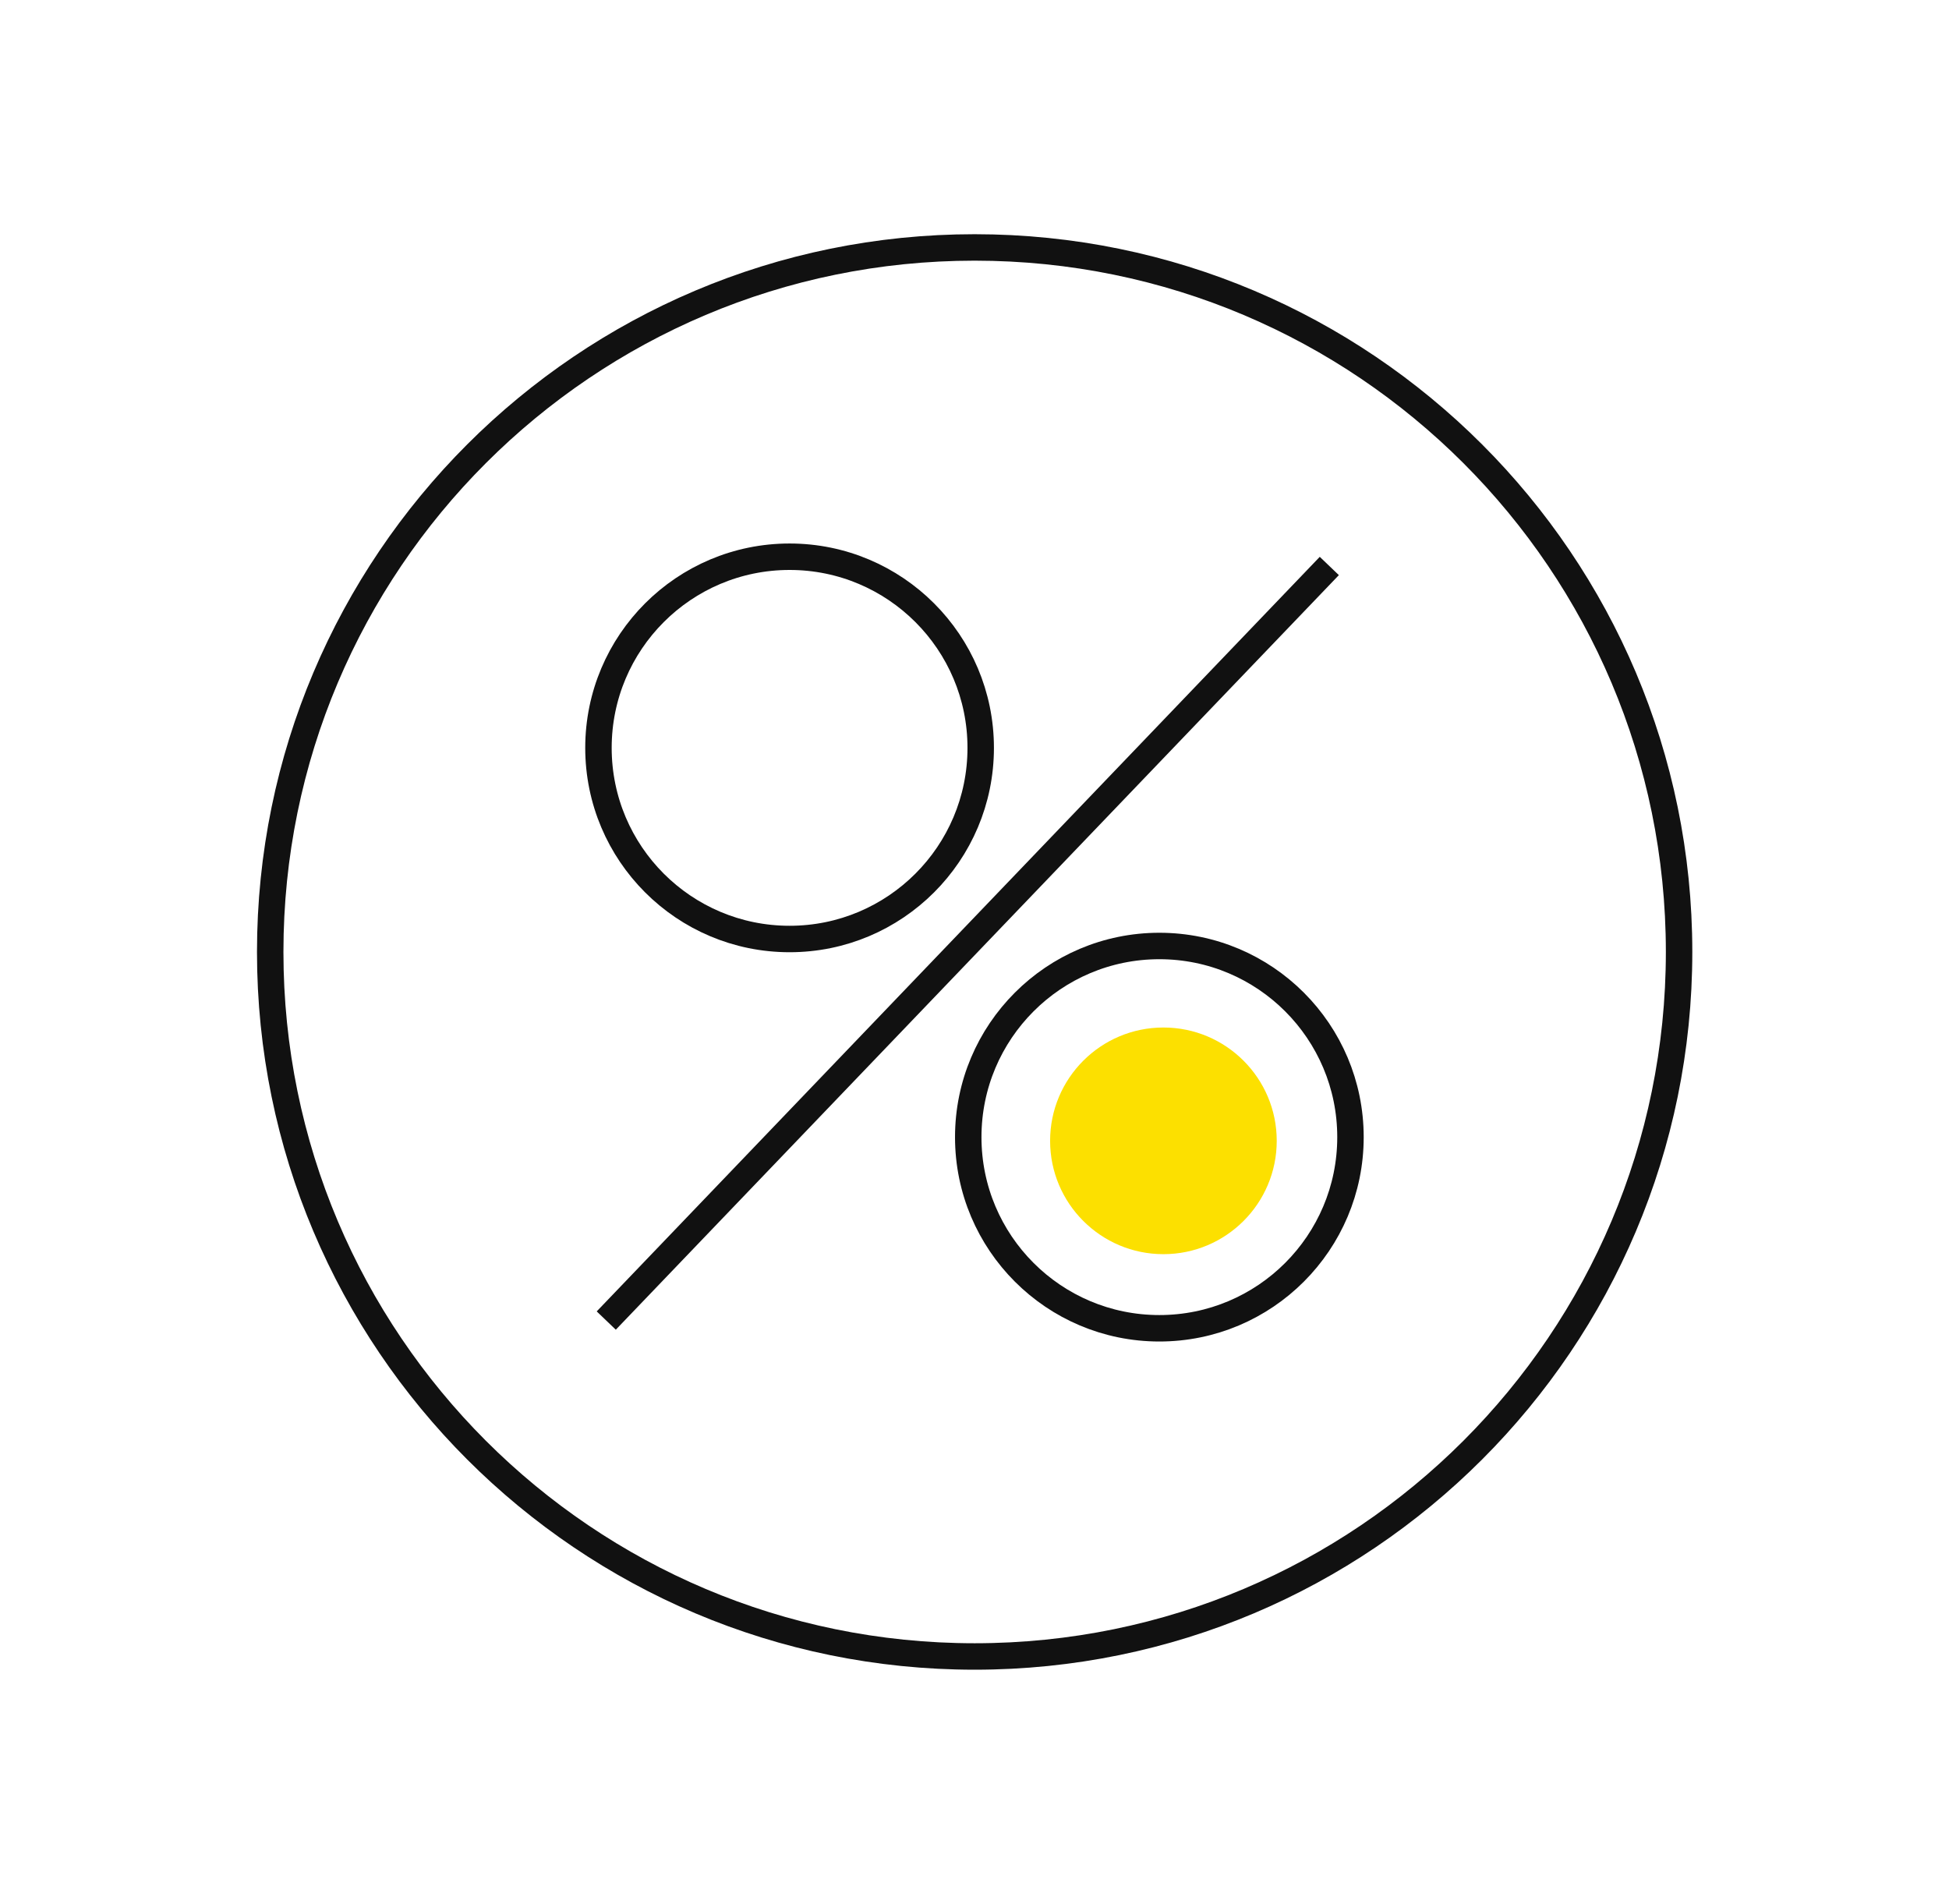 <?xml version="1.0" encoding="UTF-8"?> <svg xmlns="http://www.w3.org/2000/svg" width="86" height="84" viewBox="0 0 86 84" fill="none"><path d="M51.336 55.334C54.097 55.334 56.336 53.095 56.336 50.334C56.336 47.572 54.097 45.334 51.336 45.334C48.575 45.334 46.336 47.572 46.336 50.334C46.336 53.095 48.575 55.334 51.336 55.334Z" fill="#FCE000"></path><path d="M34.841 41.429C39.498 41.429 43.274 37.654 43.274 32.996C43.274 28.339 39.498 24.563 34.841 24.563C30.183 24.563 26.407 28.339 26.407 32.996C26.407 37.654 30.183 41.429 34.841 41.429Z" stroke="#111111" stroke-width="1.167"></path><path d="M51.157 58.604C55.815 58.604 59.59 54.828 59.59 50.171C59.59 45.513 55.815 41.737 51.157 41.737C46.5 41.737 42.724 45.513 42.724 50.171C42.724 54.828 46.5 58.604 51.157 58.604Z" stroke="#111111" stroke-width="1.167"></path><path d="M26.751 58.263L58.656 24.971" stroke="#111111" stroke-width="1.167"></path><path d="M74.09 42C74.09 59.167 60.173 73.084 43.006 73.084C25.84 73.084 11.923 59.167 11.923 42C11.923 24.833 25.84 10.917 43.006 10.917C60.173 10.917 74.09 24.833 74.09 42Z" stroke="#111111" stroke-width="1.167"></path></svg> 